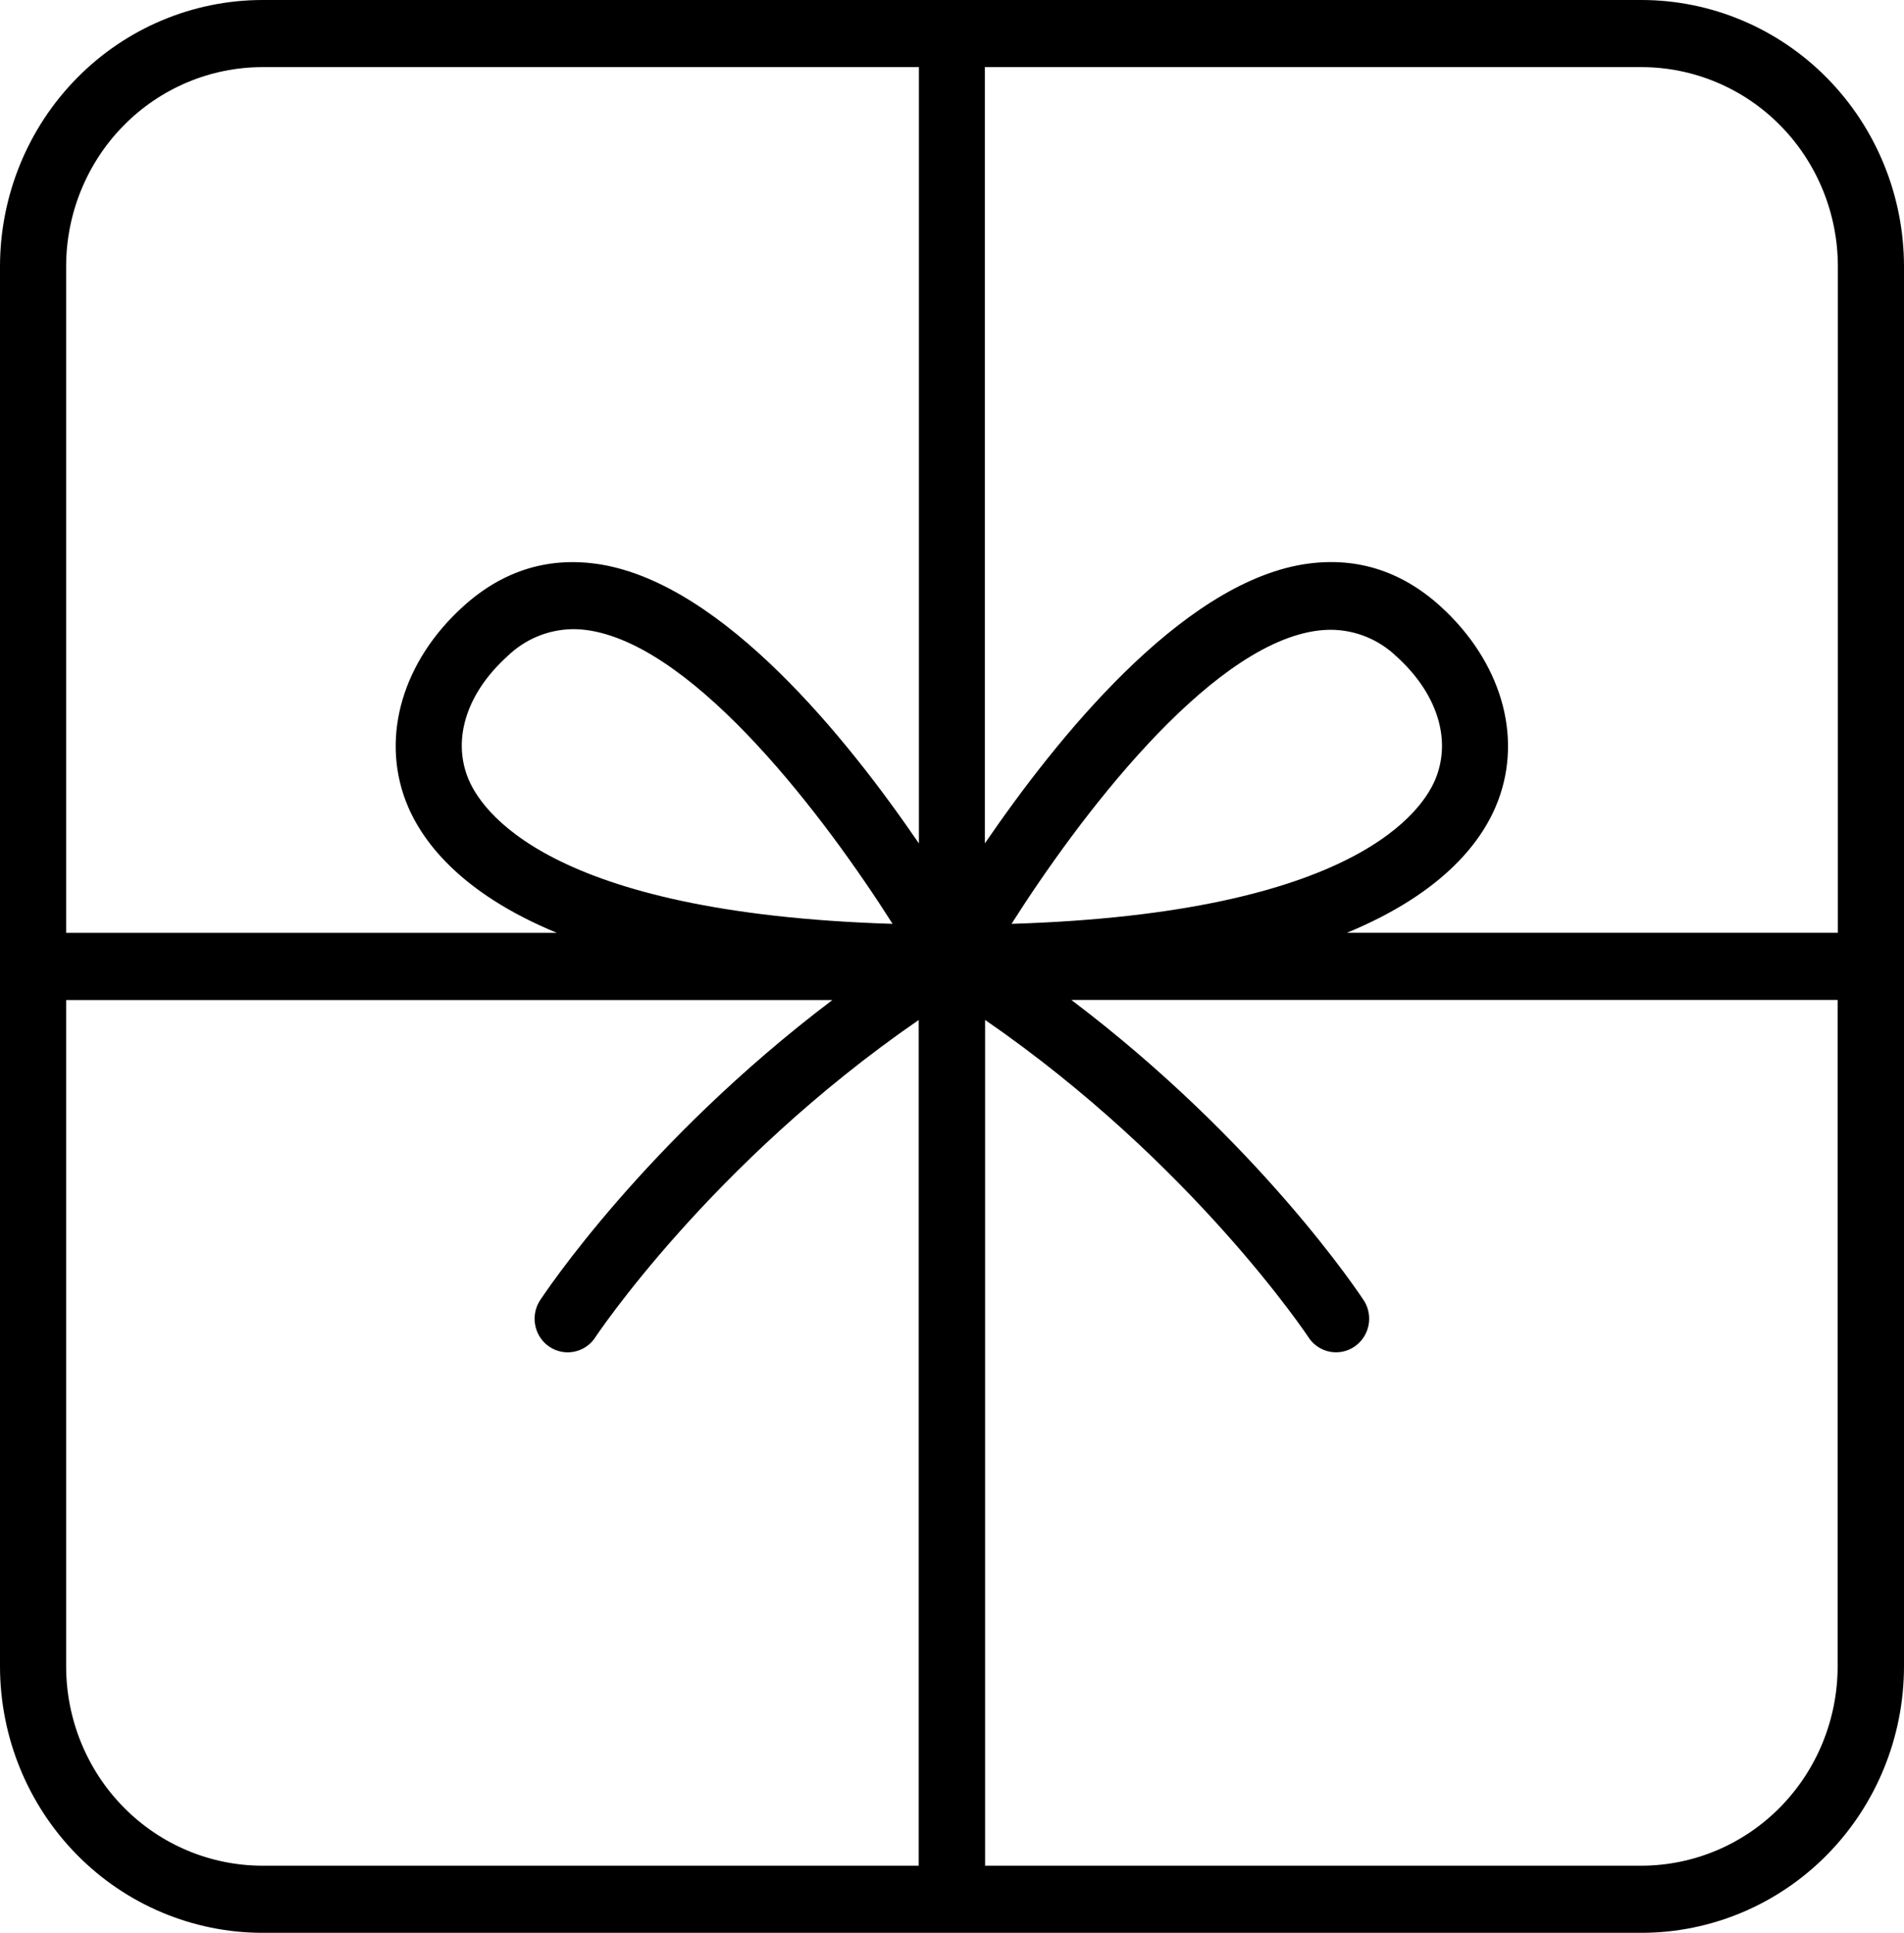 <?xml version="1.0" encoding="utf-8"?>
<svg xmlns="http://www.w3.org/2000/svg" fill="none" height="100%" overflow="visible" preserveAspectRatio="none" style="display: block;" viewBox="0 0 68 69" width="100%">
<path d="M58.631 0H9.369C6.885 0.003 4.503 1.005 2.747 2.787C0.991 4.57 0.003 6.986 0 9.506V59.493C0.003 62.014 0.991 64.43 2.747 66.213C4.503 67.995 6.885 68.997 9.369 69H58.631C61.115 68.997 63.497 67.995 65.253 66.213C67.009 64.43 67.997 62.014 68 59.493V9.506C67.997 6.986 67.009 4.57 65.253 2.787C63.497 1.005 61.115 0.003 58.631 0ZM65.638 9.506V33.3H48.102C51.609 31.855 52.991 29.959 53.508 28.571C54.381 26.243 53.592 23.6 51.45 21.649C50.016 20.348 48.362 19.849 46.521 20.151C42.144 20.883 37.737 26.363 35.174 30.108V2.396H58.631C60.489 2.399 62.27 3.148 63.584 4.481C64.897 5.814 65.636 7.621 65.638 9.506ZM36.12 32.99C38.514 29.219 43.078 23.166 46.913 22.534C47.117 22.5 47.324 22.483 47.531 22.482C48.405 22.487 49.245 22.829 49.879 23.439C51.295 24.723 51.827 26.322 51.301 27.724C50.864 28.895 48.477 32.599 36.12 32.981V32.99ZM9.369 2.396H32.818V30.11C30.26 26.365 25.846 20.885 21.467 20.153C19.629 19.851 17.974 20.35 16.54 21.651C14.396 23.593 13.609 26.245 14.482 28.573C15.006 29.961 16.388 31.857 19.888 33.302H2.362V9.506C2.364 7.621 3.103 5.814 4.416 4.481C5.73 3.148 7.511 2.399 9.369 2.396ZM31.878 32.981C19.518 32.599 17.134 28.895 16.692 27.719C16.165 26.322 16.692 24.723 18.114 23.434C18.747 22.816 19.589 22.468 20.467 22.46C20.674 22.46 20.88 22.478 21.084 22.512C24.913 23.156 29.481 29.205 31.878 32.981ZM2.362 59.493V35.7H29.728C23.033 40.762 19.423 46.206 19.254 46.473C19.102 46.738 19.055 47.052 19.124 47.351C19.192 47.649 19.371 47.91 19.623 48.079C19.875 48.248 20.182 48.313 20.479 48.26C20.777 48.207 21.044 48.041 21.224 47.795C21.266 47.728 25.376 41.533 32.811 36.413V66.604H9.369C7.511 66.601 5.73 65.852 4.416 64.519C3.103 63.186 2.364 61.379 2.362 59.493ZM58.631 66.604H35.182V36.411C42.615 41.531 46.725 47.724 46.767 47.793C46.948 48.039 47.214 48.206 47.512 48.259C47.81 48.312 48.116 48.247 48.368 48.078C48.621 47.908 48.799 47.648 48.868 47.349C48.937 47.05 48.89 46.736 48.737 46.471C48.568 46.204 44.962 40.76 38.264 35.698H65.63V59.493C65.628 61.377 64.89 63.183 63.578 64.516C62.266 65.848 60.487 66.599 58.631 66.604Z" fill="black" id="Vector"/>
</svg>